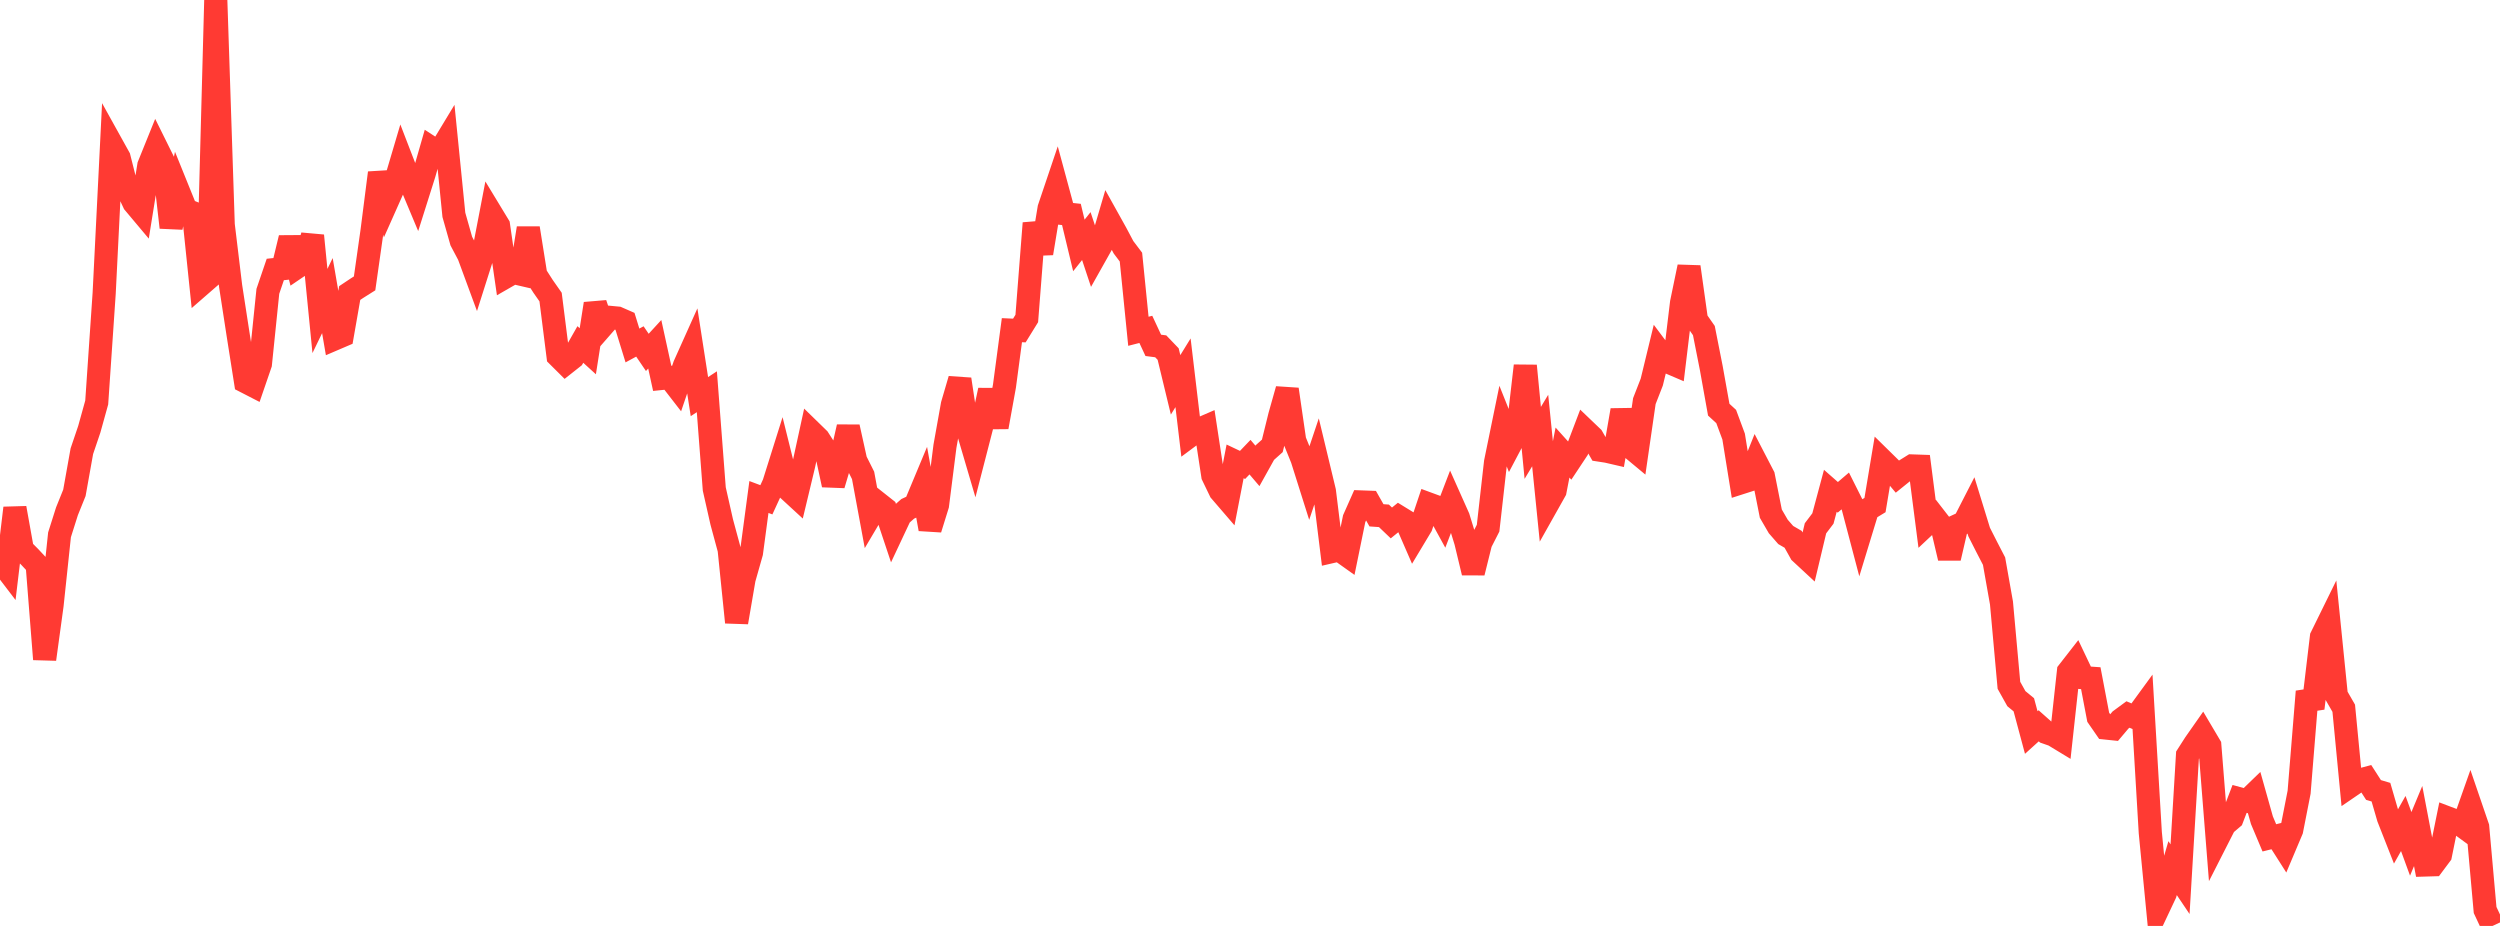 <?xml version="1.0" standalone="no"?>
<!DOCTYPE svg PUBLIC "-//W3C//DTD SVG 1.1//EN" "http://www.w3.org/Graphics/SVG/1.1/DTD/svg11.dtd">

<svg width="135" height="50" viewBox="0 0 135 50" preserveAspectRatio="none" 
  xmlns="http://www.w3.org/2000/svg"
  xmlns:xlink="http://www.w3.org/1999/xlink">


<polyline points="0.0, 30.27 0.402, 30.797 0.804, 27.434 1.205, 29.672 1.607, 30.076 2.009, 30.506 2.411, 35.599 2.812, 32.672 3.214, 28.879 3.616, 27.61 4.018, 26.613 4.42, 24.365 4.821, 23.181 5.223, 21.734 5.625, 15.837 6.027, 7.786 6.429, 8.51 6.83, 10.101 7.232, 10.957 7.634, 11.436 8.036, 8.938 8.438, 7.944 8.839, 8.754 9.241, 12.281 9.643, 10.341 10.045, 11.335 10.446, 11.498 10.848, 15.374 11.25, 15.024 11.652, 0.0 12.054, 12.138 12.455, 15.455 12.857, 18.06 13.259, 20.612 13.661, 20.819 14.062, 19.652 14.464, 15.732 14.866, 14.552 15.268, 14.509 15.67, 12.848 16.071, 14.408 16.473, 14.135 16.875, 12.725 17.277, 16.794 17.679, 15.962 18.08, 18.295 18.482, 18.123 18.884, 15.824 19.286, 15.556 19.688, 15.303 20.089, 12.482 20.491, 9.335 20.893, 10.919 21.295, 10.016 21.696, 8.661 22.098, 9.704 22.5, 10.664 22.902, 9.392 23.304, 7.992 23.705, 8.253 24.107, 7.588 24.509, 11.602 24.911, 13.021 25.312, 13.779 25.714, 14.87 26.116, 13.604 26.518, 11.511 26.92, 12.174 27.321, 14.945 27.723, 14.714 28.125, 14.807 28.527, 12.32 28.929, 14.842 29.33, 15.468 29.732, 16.042 30.134, 19.225 30.536, 19.625 30.938, 19.307 31.339, 18.602 31.741, 18.968 32.143, 16.403 32.545, 17.598 32.946, 17.139 33.348, 17.177 33.75, 17.353 34.152, 18.656 34.554, 18.438 34.955, 19.029 35.357, 18.591 35.759, 20.432 36.161, 20.391 36.562, 20.909 36.964, 19.729 37.366, 18.833 37.768, 21.418 38.17, 21.154 38.571, 26.405 38.973, 28.185 39.375, 29.673 39.777, 33.606 40.179, 31.261 40.58, 29.847 40.982, 26.838 41.384, 26.989 41.786, 26.114 42.188, 24.836 42.589, 26.451 42.991, 26.821 43.393, 25.145 43.795, 23.299 44.196, 23.69 44.598, 24.317 45.0, 26.184 45.402, 24.831 45.804, 23.056 46.205, 24.87 46.607, 25.672 47.009, 27.844 47.411, 27.164 47.812, 27.481 48.214, 28.686 48.616, 27.83 49.018, 27.477 49.42, 27.29 49.821, 26.329 50.223, 28.569 50.625, 27.275 51.027, 24.098 51.429, 21.852 51.83, 20.481 52.232, 23.137 52.634, 24.504 53.036, 22.945 53.438, 21.073 53.839, 23.062 54.241, 20.846 54.643, 17.83 55.045, 17.848 55.446, 17.199 55.848, 12.052 56.25, 13.678 56.652, 11.246 57.054, 10.054 57.455, 11.536 57.857, 11.58 58.259, 13.254 58.661, 12.748 59.062, 13.954 59.464, 13.239 59.866, 11.872 60.268, 12.594 60.67, 13.353 61.071, 13.884 61.473, 17.889 61.875, 17.786 62.277, 18.649 62.679, 18.701 63.08, 19.119 63.482, 20.782 63.884, 20.13 64.286, 23.515 64.688, 23.216 65.089, 23.042 65.491, 25.681 65.893, 26.515 66.295, 26.982 66.696, 24.915 67.098, 25.106 67.5, 24.686 67.902, 25.159 68.304, 24.437 68.705, 24.078 69.107, 22.45 69.509, 21.025 69.911, 23.79 70.312, 24.78 70.714, 26.053 71.116, 24.854 71.518, 26.526 71.92, 29.785 72.321, 29.693 72.723, 29.979 73.125, 28.011 73.527, 27.106 73.929, 27.121 74.33, 27.827 74.732, 27.855 75.134, 28.239 75.536, 27.913 75.938, 28.16 76.339, 29.081 76.741, 28.411 77.143, 27.212 77.545, 27.36 77.946, 28.092 78.348, 27.043 78.75, 27.943 79.152, 29.253 79.554, 30.924 79.955, 29.31 80.357, 28.521 80.759, 24.961 81.161, 22.999 81.562, 24.002 81.964, 23.24 82.366, 19.752 82.768, 23.916 83.17, 23.249 83.571, 27.22 83.973, 26.505 84.375, 24.438 84.777, 24.885 85.179, 24.278 85.58, 23.223 85.982, 23.607 86.384, 24.307 86.786, 24.369 87.188, 24.462 87.589, 22.151 87.991, 24.101 88.393, 24.435 88.795, 21.661 89.196, 20.632 89.598, 18.975 90.0, 19.513 90.402, 19.685 90.804, 16.348 91.205, 14.41 91.607, 17.274 92.009, 17.851 92.411, 19.885 92.812, 22.122 93.214, 22.491 93.616, 23.574 94.018, 26.066 94.42, 25.937 94.821, 24.936 95.223, 25.711 95.625, 27.737 96.027, 28.43 96.429, 28.891 96.83, 29.123 97.232, 29.844 97.634, 30.217 98.036, 28.529 98.438, 27.999 98.839, 26.503 99.241, 26.856 99.643, 26.512 100.045, 27.313 100.446, 28.835 100.848, 27.518 101.25, 27.274 101.652, 24.864 102.054, 25.259 102.455, 25.735 102.857, 25.411 103.259, 25.161 103.661, 25.175 104.062, 28.29 104.464, 27.913 104.866, 28.431 105.268, 30.134 105.67, 28.396 106.071, 28.211 106.473, 27.426 106.875, 28.732 107.277, 29.524 107.679, 30.301 108.08, 32.564 108.482, 37.007 108.884, 37.727 109.286, 38.058 109.688, 39.557 110.089, 39.194 110.491, 39.551 110.893, 39.692 111.295, 39.936 111.696, 36.265 112.098, 35.749 112.5, 36.594 112.902, 36.622 113.304, 38.732 113.705, 39.312 114.107, 39.354 114.509, 38.879 114.911, 38.583 115.312, 38.754 115.714, 38.203 116.116, 44.965 116.518, 49.109 116.92, 48.256 117.321, 46.879 117.723, 47.476 118.125, 40.782 118.527, 40.155 118.929, 39.581 119.33, 40.259 119.732, 45.324 120.134, 44.534 120.536, 44.191 120.938, 43.141 121.339, 43.251 121.741, 42.862 122.143, 44.29 122.545, 45.244 122.946, 45.144 123.348, 45.776 123.75, 44.824 124.152, 42.778 124.554, 37.836 124.955, 37.775 125.357, 34.397 125.759, 33.579 126.161, 37.549 126.562, 38.245 126.964, 42.417 127.366, 42.142 127.768, 42.034 128.17, 42.659 128.571, 42.778 128.973, 44.16 129.375, 45.182 129.777, 44.469 130.179, 45.569 130.58, 44.605 130.982, 46.709 131.384, 46.697 131.786, 46.158 132.188, 44.174 132.589, 44.326 132.991, 44.62 133.393, 43.481 133.795, 44.656 134.196, 49.14 134.598, 50.0" fill="none" stroke="#ff3a33" stroke-width="1.25"/>

</svg>